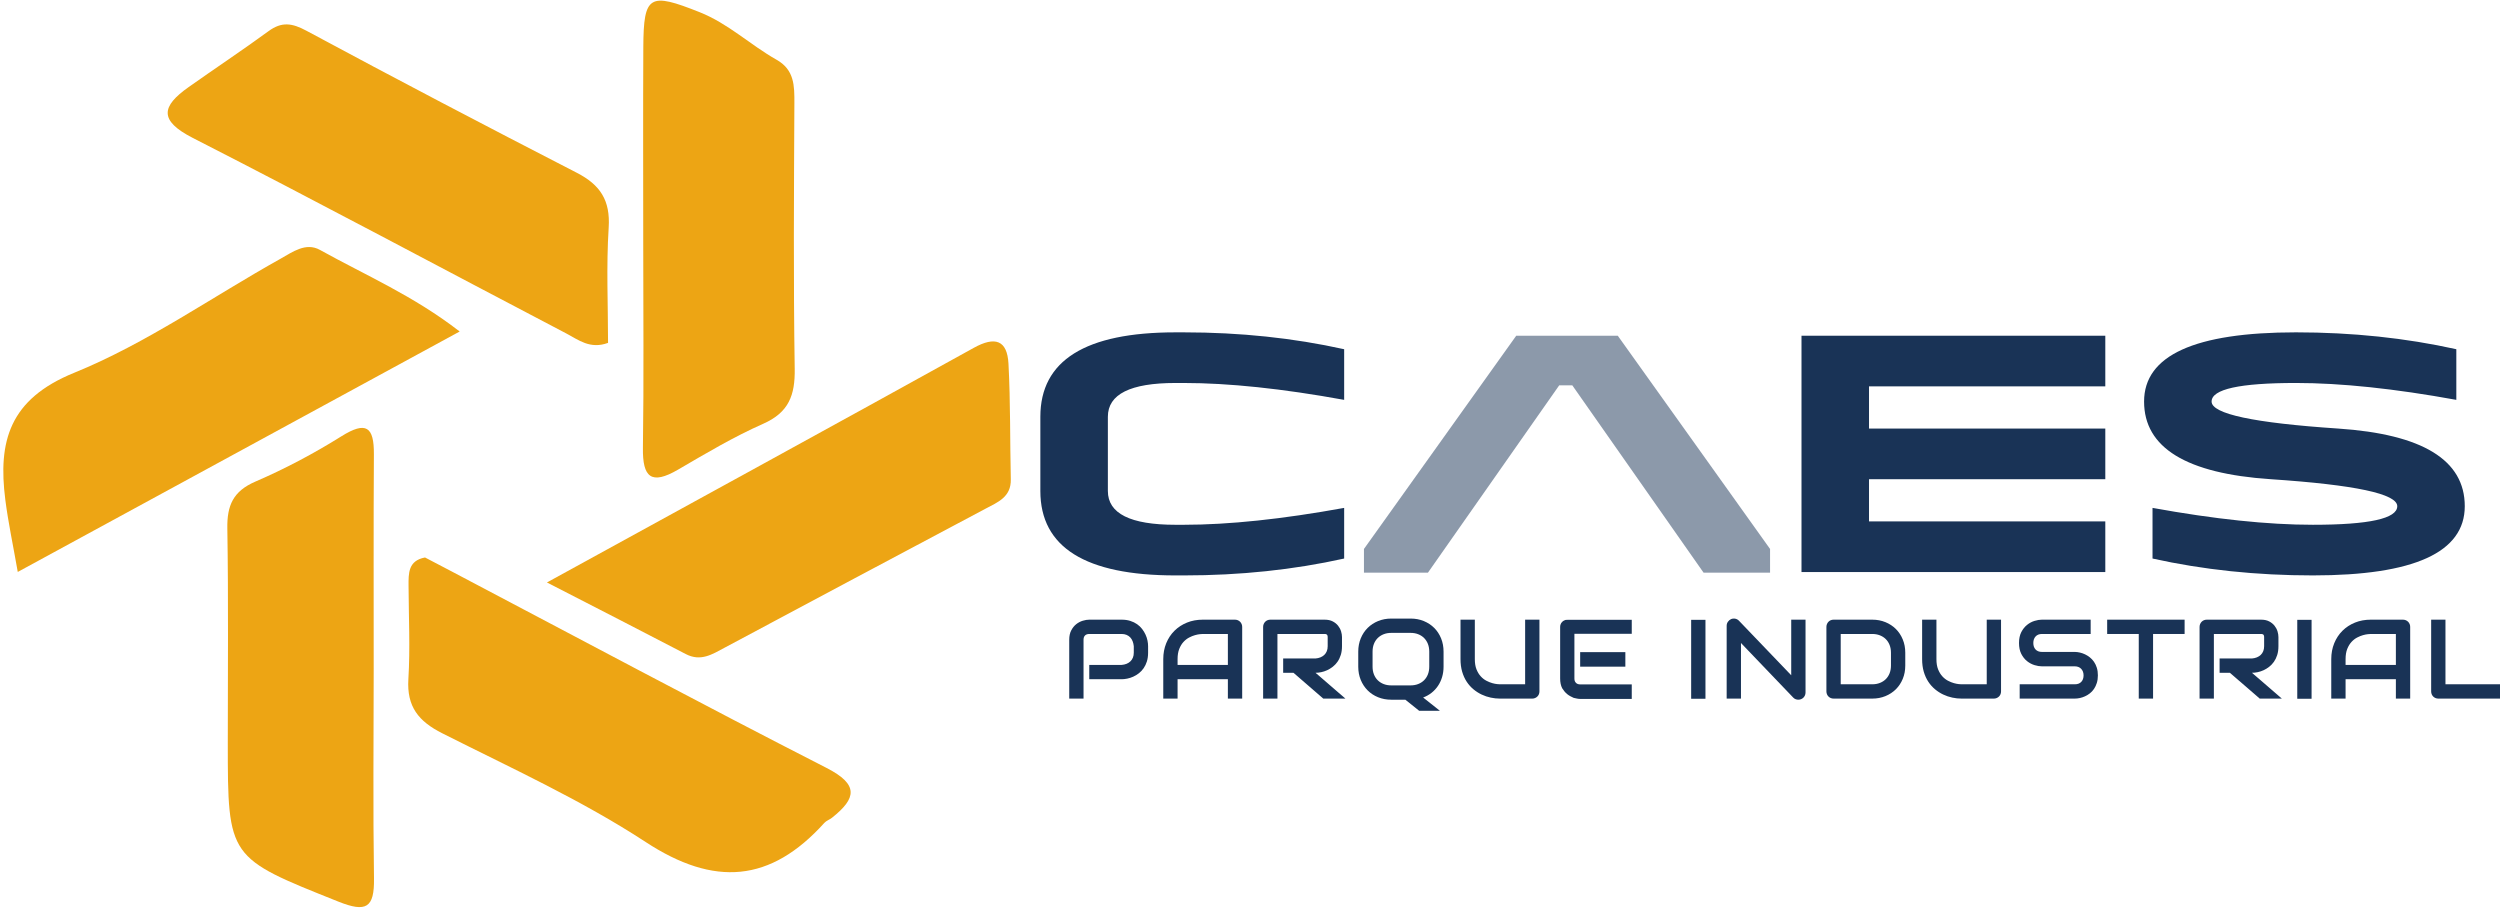 <?xml version="1.0" encoding="UTF-8" standalone="no"?>
<!DOCTYPE svg PUBLIC "-//W3C//DTD SVG 1.1//EN" "http://www.w3.org/Graphics/SVG/1.1/DTD/svg11.dtd">
<svg width="100%" height="100%" viewBox="0 0 500 182" version="1.1" xmlns="http://www.w3.org/2000/svg" xmlns:xlink="http://www.w3.org/1999/xlink" xml:space="preserve" xmlns:serif="http://www.serif.com/" style="fill-rule:evenodd;clip-rule:evenodd;stroke-linejoin:round;stroke-miterlimit:2;">
    <g transform="matrix(1,0,0,1,-100,-4800)">
        <g transform="matrix(2,0,0,2.667,-3376,4326.67)">
            <g transform="matrix(1.076,0,0,1.076,-527.862,1.923)">
                <g transform="matrix(0.5,0,0,0.375,2145.32,224.97)">
                    <path d="M0,-61.236C1.779,-60.304 3.561,-59.375 5.339,-58.439C28.416,-46.298 51.407,-33.991 74.624,-22.127C80.653,-19.046 80.214,-16.492 75.647,-12.867C75.199,-12.51 74.593,-12.318 74.22,-11.905C64.203,-0.815 53.783,0 41.024,-8.346C29.103,-16.145 15.965,-22.119 3.196,-28.566C-1.219,-30.795 -3.41,-33.518 -3.095,-38.625C-2.74,-44.381 -3.037,-50.177 -3.062,-55.956C-3.072,-58.294 -3.14,-60.645 0,-61.236" style="fill:rgb(237,165,20);fill-rule:nonzero;"/>
                </g>
                <g transform="matrix(0.5,0,0,0.375,2162.33,165.115)">
                    <path d="M0,58.492C-3.338,59.731 -5.51,57.924 -7.727,56.764C-30.876,44.652 -53.899,32.297 -77.165,20.415C-83.556,17.151 -83.001,14.519 -77.956,10.953C-73.022,7.464 -67.982,4.121 -63.103,0.557C-60.643,-1.239 -58.736,-0.955 -56.056,0.488C-39.396,9.456 -22.628,18.226 -5.804,26.884C-1.458,29.119 0.443,32 0.117,37.069C-0.344,44.236 0,51.455 0,58.492" style="fill:rgb(237,165,20);fill-rule:nonzero;"/>
                </g>
                <g transform="matrix(0.5,0,0,0.375,2165.6,179.511)">
                    <path d="M0,1.507C0,-10.621 -0.049,-22.749 0.015,-34.877C0.067,-44.586 1.162,-45.059 10.475,-41.358C15.836,-39.228 19.901,-35.267 24.78,-32.517C28.099,-30.646 28.11,-27.689 28.095,-24.447C28.016,-7.988 27.901,8.474 28.156,24.93C28.232,29.819 27.073,33.026 22.306,35.136C16.839,37.555 11.649,40.641 6.471,43.662C1.496,46.566 -0.139,45.121 -0.059,39.623C0.127,26.92 0,14.213 0,1.507" style="fill:rgb(237,165,20);fill-rule:nonzero;"/>
                </g>
                <g transform="matrix(0.5,0,0,0.375,2148.54,196.781)">
                    <path d="M0,-28.062C-28.327,-12.652 -54.945,1.829 -82.139,16.623C-83.021,11.582 -83.914,7.426 -84.451,3.225C-85.841,-7.645 -83.708,-15.49 -71.664,-20.386C-58.218,-25.853 -46.056,-34.465 -33.275,-41.599C-31.075,-42.827 -28.595,-44.685 -25.979,-43.23C-17.552,-38.544 -8.574,-34.709 0,-28.062" style="fill:rgb(237,165,20);fill-rule:nonzero;"/>
                </g>
                <g transform="matrix(0.5,0,0,0.375,2156.65,192.113)">
                    <path d="M0,31.027C27.639,15.86 53.532,1.711 79.346,-12.581C83.282,-14.76 85.555,-14.045 85.79,-9.612C86.169,-2.469 86.061,4.699 86.222,11.855C86.296,15.163 83.805,16.104 81.508,17.325C65.343,25.914 49.178,34.504 33.04,43.142C30.724,44.382 28.593,45.787 25.81,44.334C17.754,40.127 9.657,35.998 0,31.027" style="fill:rgb(237,165,20);fill-rule:nonzero;"/>
                </g>
                <g transform="matrix(0.5,0,0,0.375,2140.55,209.487)">
                    <path d="M0,0.721C-0.008,13.712 -0.141,26.705 0.055,39.694C0.138,45.182 -1.392,46.076 -6.569,44.009C-27.057,35.829 -27.118,35.988 -27.12,14.496C-27.121,1.217 -26.991,-12.065 -27.205,-25.341C-27.274,-29.598 -26.15,-32.256 -21.989,-34.052C-16.48,-36.431 -11.114,-39.271 -6.025,-42.456C-1.392,-45.355 0.07,-44.252 0.036,-39.118C-0.049,-25.839 0.008,-12.558 0,0.721" style="fill:rgb(237,165,20);fill-rule:nonzero;"/>
                </g>
                <g transform="matrix(0.5,0,0,0.375,2215.84,203.257)">
                    <path d="M0,-45.175C10.457,-45.175 20.391,-44.128 29.803,-42.038L29.803,-32.626C18.3,-34.718 8.366,-35.764 0,-35.764L-1.568,-35.764C-9.935,-35.764 -14.117,-33.672 -14.117,-29.489L-14.117,-15.686C-14.117,-11.503 -9.935,-9.411 -1.568,-9.411L0,-9.411C8.366,-9.411 18.3,-10.457 29.803,-12.549L29.803,-3.137C20.391,-1.045 10.457,0 0,0L-1.568,0C-18.3,0 -26.666,-5.229 -26.666,-15.686L-26.666,-29.489C-26.666,-39.946 -18.3,-45.175 -1.568,-45.175L0,-45.175Z" style="fill:rgb(25,51,86);fill-rule:nonzero;"/>
                </g>
                <g transform="matrix(0.5,0,0,0.375,2301.48,203.022)">
                    <path d="M0,-43.92L0,-34.509L-43.92,-34.509L-43.92,-26.666L0,-26.666L0,-17.254L-43.92,-17.254L-43.92,-9.412L0,-9.412L0,0L-56.469,0L-56.469,-43.92L0,-43.92Z" style="fill:rgb(25,51,86);fill-rule:nonzero;"/>
                </g>
                <g transform="matrix(0.5,0,0,0.375,2320.77,186.316)">
                    <path d="M0,45.175C-10.458,45.175 -20.391,44.13 -29.803,42.038L-29.803,32.626C-18.3,34.718 -8.366,35.764 0,35.764C10.457,35.764 15.686,34.614 15.686,32.313C15.686,30.012 7.843,28.34 -7.843,27.294C-23.529,26.248 -31.372,21.438 -31.372,12.862C-31.372,4.288 -21.96,0 -3.137,0C7.32,0 17.254,1.047 26.666,3.137L26.666,12.549C15.163,10.457 5.228,9.411 -3.137,9.411C-13.595,9.411 -18.823,10.563 -18.823,12.862C-18.823,15.163 -10.98,16.836 4.705,17.882C20.391,18.928 28.235,23.738 28.235,32.313C28.235,40.889 18.823,45.175 0,45.175" style="fill:rgb(25,51,86);fill-rule:nonzero;"/>
                </g>
                <g transform="matrix(0.5,0,0,0.375,1711.04,-326.027)">
                    <g opacity="0.5">
                        <g transform="matrix(1,0,0,1,1090.26,1410.91)">
                            <path d="M0,-44.034L-18.872,-44.034L-47.179,-4.403L-47.179,0L-35.283,0L-22.815,-17.791L-10.881,-34.819L-8.455,-34.819L3.478,-17.791L15.947,0L28.307,0L28.307,-4.403L0,-44.034Z" style="fill:rgb(25,51,86);fill-rule:nonzero;"/>
                        </g>
                    </g>
                </g>
                <g transform="matrix(0.5,0,0,0.375,2212.52,209.54)">
                    <path d="M0,-2.393C0,-1.786 -0.076,-1.244 -0.225,-0.766C-0.375,-0.289 -0.579,0.132 -0.834,0.497C-1.09,0.862 -1.385,1.174 -1.719,1.433C-2.053,1.693 -2.403,1.903 -2.768,2.067C-3.132,2.231 -3.501,2.35 -3.873,2.425C-4.244,2.501 -4.594,2.539 -4.92,2.539L-10.936,2.539L-10.936,-0.122L-4.92,-0.122C-4.58,-0.149 -4.272,-0.219 -3.995,-0.331C-3.718,-0.444 -3.483,-0.596 -3.285,-0.788C-3.087,-0.978 -2.932,-1.208 -2.824,-1.477C-2.715,-1.747 -2.66,-2.051 -2.66,-2.393L-2.66,-3.6C-2.694,-3.934 -2.766,-4.241 -2.875,-4.521C-2.984,-4.8 -3.132,-5.039 -3.319,-5.237C-3.507,-5.434 -3.734,-5.589 -4,-5.702C-4.266,-5.815 -4.572,-5.872 -4.92,-5.872L-10.915,-5.872C-11.27,-5.872 -11.539,-5.779 -11.724,-5.594C-11.908,-5.411 -12,-5.145 -12,-4.796L-12,6.138L-14.659,6.138L-14.659,-4.796C-14.659,-5.479 -14.535,-6.059 -14.286,-6.536C-14.038,-7.013 -13.726,-7.399 -13.356,-7.692C-12.984,-7.985 -12.579,-8.199 -12.144,-8.331C-11.707,-8.464 -11.305,-8.531 -10.936,-8.531L-4.92,-8.531C-4.322,-8.531 -3.782,-8.454 -3.304,-8.3C-2.827,-8.147 -2.406,-7.943 -2.041,-7.687C-1.676,-7.431 -1.366,-7.135 -1.111,-6.801C-0.854,-6.467 -0.644,-6.119 -0.476,-5.753C-0.308,-5.388 -0.187,-5.02 -0.113,-4.649C-0.038,-4.277 0,-3.927 0,-3.6L0,-2.393Z" style="fill:rgb(25,51,86);fill-rule:nonzero;"/>
                </g>
                <g transform="matrix(0.5,0,0,0.375,2215.26,208.689)">
                    <path d="M0,2.147L9.349,2.147L9.349,-3.602L4.674,-3.602C4.592,-3.602 4.42,-3.589 4.158,-3.566C3.895,-3.542 3.591,-3.482 3.247,-3.386C2.902,-3.291 2.539,-3.145 2.158,-2.947C1.776,-2.749 1.425,-2.476 1.103,-2.128C0.783,-1.781 0.52,-1.346 0.311,-0.825C0.103,-0.302 0,0.331 0,1.074L0,2.147ZM12.009,8.408L9.349,8.408L9.349,4.808L0,4.808L0,8.408L-2.66,8.408L-2.66,1.074C-2.66,0.002 -2.476,-0.983 -2.109,-1.883C-1.74,-2.784 -1.229,-3.557 -0.573,-4.205C0.082,-4.853 0.856,-5.358 1.749,-5.719C2.642,-6.081 3.617,-6.261 4.674,-6.261L10.668,-6.261C10.853,-6.261 11.027,-6.227 11.19,-6.16C11.355,-6.09 11.498,-5.996 11.621,-5.873C11.743,-5.749 11.838,-5.607 11.906,-5.443C11.974,-5.28 12.009,-5.105 12.009,-4.921L12.009,8.408Z" style="fill:rgb(25,51,86);fill-rule:nonzero;"/>
                </g>
                <g transform="matrix(0.5,0,0,0.375,2230.54,209.993)">
                    <path d="M0,-4.807C0,-4.201 -0.074,-3.658 -0.225,-3.181C-0.375,-2.703 -0.577,-2.283 -0.833,-1.917C-1.088,-1.552 -1.385,-1.24 -1.719,-0.982C-2.053,-0.721 -2.402,-0.509 -2.766,-0.342C-3.132,-0.174 -3.499,-0.053 -3.871,0.021C-4.243,0.096 -4.592,0.134 -4.92,0.134L0.635,4.931L-3.478,4.931L-9.022,0.134L-10.934,0.134L-10.934,-2.526L-4.92,-2.526C-4.586,-2.553 -4.281,-2.623 -4.004,-2.736C-3.728,-2.848 -3.49,-2.999 -3.288,-3.191C-3.087,-3.382 -2.932,-3.612 -2.824,-3.881C-2.713,-4.151 -2.659,-4.459 -2.659,-4.807L-2.659,-6.485C-2.659,-6.634 -2.678,-6.748 -2.715,-6.828C-2.753,-6.906 -2.801,-6.963 -2.858,-7.001C-2.917,-7.038 -2.978,-7.061 -3.043,-7.068C-3.108,-7.075 -3.167,-7.078 -3.221,-7.078L-11.999,-7.078L-11.999,4.931L-14.659,4.931L-14.659,-8.398C-14.659,-8.581 -14.624,-8.756 -14.556,-8.919C-14.488,-9.083 -14.394,-9.226 -14.275,-9.349C-14.156,-9.472 -14.014,-9.567 -13.85,-9.636C-13.687,-9.703 -13.51,-9.738 -13.318,-9.738L-3.221,-9.738C-2.629,-9.738 -2.127,-9.63 -1.719,-9.415C-1.309,-9.201 -0.976,-8.931 -0.721,-8.607C-0.466,-8.284 -0.281,-7.934 -0.168,-7.559C-0.056,-7.183 0,-6.832 0,-6.505L0,-4.807Z" style="fill:rgb(25,51,86);fill-rule:nonzero;"/>
                </g>
                <g transform="matrix(0.5,0,0,0.375,2238.65,210.388)">
                    <path d="M0,-4.857C0,-5.382 -0.085,-5.858 -0.251,-6.285C-0.419,-6.711 -0.655,-7.076 -0.957,-7.379C-1.261,-7.682 -1.625,-7.918 -2.051,-8.086C-2.477,-8.253 -2.948,-8.336 -3.458,-8.336L-7.059,-8.336C-7.577,-8.336 -8.051,-8.253 -8.477,-8.086C-8.903,-7.918 -9.269,-7.682 -9.576,-7.379C-9.882,-7.076 -10.12,-6.711 -10.286,-6.285C-10.454,-5.858 -10.537,-5.382 -10.537,-4.857L-10.537,-2.055C-10.537,-1.53 -10.454,-1.053 -10.286,-0.628C-10.12,-0.201 -9.882,0.164 -9.576,0.467C-9.269,0.771 -8.903,1.006 -8.477,1.173C-8.051,1.34 -7.577,1.423 -7.059,1.423L-3.48,1.423C-2.961,1.423 -2.488,1.34 -2.062,1.173C-1.635,1.006 -1.27,0.771 -0.963,0.467C-0.656,0.164 -0.419,-0.201 -0.251,-0.628C-0.085,-1.053 0,-1.53 0,-2.055L0,-4.857ZM2.659,-2.055C2.659,-1.373 2.568,-0.73 2.388,-0.127C2.207,0.477 1.951,1.025 1.62,1.515C1.289,2.006 0.89,2.436 0.423,2.805C-0.044,3.173 -0.564,3.463 -1.137,3.674L1.974,6.139L-1.883,6.139L-4.441,4.083L-7.059,4.083C-7.939,4.083 -8.753,3.932 -9.505,3.627C-10.254,3.325 -10.903,2.9 -11.448,2.354C-11.994,1.809 -12.422,1.161 -12.732,0.411C-13.042,-0.339 -13.197,-1.161 -13.197,-2.055L-13.197,-4.857C-13.197,-5.744 -13.042,-6.564 -12.732,-7.318C-12.422,-8.072 -11.994,-8.719 -11.448,-9.261C-10.903,-9.803 -10.254,-10.228 -9.505,-10.536C-8.753,-10.842 -7.939,-10.996 -7.059,-10.996L-3.458,-10.996C-2.579,-10.996 -1.766,-10.842 -1.019,-10.536C-0.272,-10.228 0.375,-9.803 0.92,-9.261C1.466,-8.719 1.892,-8.072 2.199,-7.318C2.506,-6.564 2.659,-5.744 2.659,-4.857L2.659,-2.055Z" style="fill:rgb(25,51,86);fill-rule:nonzero;"/>
                </g>
                <g transform="matrix(0.5,0,0,0.375,2248.89,206.844)">
                    <path d="M0,11.989C0,12.18 -0.033,12.357 -0.101,12.521C-0.169,12.684 -0.266,12.827 -0.388,12.945C-0.511,13.065 -0.654,13.159 -0.818,13.227C-0.981,13.296 -1.155,13.329 -1.339,13.329L-7.334,13.329C-7.901,13.329 -8.474,13.268 -9.052,13.145C-9.633,13.022 -10.194,12.834 -10.735,12.577C-11.277,12.322 -11.787,11.996 -12.265,11.6C-12.742,11.205 -13.159,10.736 -13.518,10.193C-13.876,9.652 -14.157,9.031 -14.363,8.332C-14.567,7.633 -14.669,6.854 -14.669,5.995L-14.669,-1.34L-12.009,-1.34L-12.009,5.995C-12.009,6.745 -11.905,7.379 -11.698,7.897C-11.489,8.416 -11.225,8.848 -10.904,9.197C-10.584,9.545 -10.233,9.817 -9.851,10.014C-9.468,10.213 -9.105,10.359 -8.761,10.455C-8.416,10.551 -8.114,10.61 -7.851,10.634C-7.588,10.658 -7.416,10.67 -7.334,10.67L-2.659,10.67L-2.659,-1.34L0,-1.34L0,11.989Z" style="fill:rgb(25,51,86);fill-rule:nonzero;"/>
                </g>
                <g transform="matrix(0.5,0,0,0.375,1711.04,-4145.41)">
                    <path d="M1091.67,11613.4L1083.27,11613.4L1083.27,11610.7L1091.67,11610.7L1091.67,11613.4ZM1092.86,11619.4L1083.27,11619.4C1082.9,11619.4 1082.5,11619.3 1082.06,11619.2C1081.62,11619 1081.22,11618.8 1080.85,11618.5C1080.48,11618.2 1080.17,11617.8 1079.92,11617.4C1079.67,11616.9 1079.55,11616.3 1079.55,11615.6L1079.55,11606C1079.55,11605.8 1079.58,11605.7 1079.65,11605.5C1079.71,11605.3 1079.81,11605.2 1079.93,11605.1C1080.05,11604.9 1080.19,11604.9 1080.35,11604.8C1080.52,11604.7 1080.69,11604.7 1080.88,11604.7L1092.86,11604.7L1092.86,11607.3L1082.2,11607.3L1082.2,11615.6C1082.2,11616 1082.3,11616.2 1082.48,11616.4C1082.66,11616.6 1082.93,11616.7 1083.29,11616.7L1092.86,11616.7L1092.86,11619.4Z" style="fill:rgb(25,51,86);fill-rule:nonzero;"/>
                </g>
                <g transform="matrix(-0.5,0,0,0.375,2816.27,-4145.41)">
                    <rect x="1103.9" y="11604.7" width="2.659" height="14.669" style="fill:rgb(25,51,86);"/>
                </g>
                <g transform="matrix(0.5,0,0,0.375,2273.62,206.757)">
                    <path d="M0,12.424C0,12.614 -0.035,12.792 -0.107,12.955C-0.178,13.119 -0.274,13.261 -0.393,13.38C-0.512,13.499 -0.654,13.593 -0.818,13.661C-0.981,13.73 -1.155,13.764 -1.339,13.764C-1.502,13.764 -1.669,13.733 -1.835,13.672C-2.003,13.611 -2.151,13.512 -2.281,13.375L-11.999,3.227L-11.999,13.559L-14.659,13.559L-14.659,0.026C-14.659,-0.247 -14.582,-0.494 -14.429,-0.717C-14.275,-0.938 -14.078,-1.103 -13.84,-1.213C-13.589,-1.315 -13.329,-1.34 -13.063,-1.29C-12.797,-1.238 -12.568,-1.113 -12.378,-0.916L-2.659,9.222L-2.659,-1.11L0,-1.11L0,12.424Z" style="fill:rgb(25,51,86);fill-rule:nonzero;"/>
                </g>
                <g transform="matrix(0.5,0,0,0.375,2281.56,209.54)">
                    <path d="M0,-2.393C0,-2.911 -0.085,-3.385 -0.251,-3.815C-0.419,-4.245 -0.654,-4.611 -0.961,-4.914C-1.268,-5.218 -1.635,-5.454 -2.062,-5.621C-2.488,-5.788 -2.959,-5.872 -3.478,-5.872L-9.34,-5.872L-9.34,3.479L-3.478,3.479C-2.959,3.479 -2.488,3.395 -2.062,3.228C-1.635,3.061 -1.268,2.826 -0.961,2.522C-0.654,2.219 -0.419,1.854 -0.251,1.428C-0.085,1.002 0,0.526 0,0.002L0,-2.393ZM2.659,0.002C2.659,0.894 2.505,1.716 2.193,2.466C1.883,3.216 1.456,3.862 0.91,4.405C0.364,4.947 -0.284,5.372 -1.034,5.678C-1.784,5.985 -2.598,6.138 -3.478,6.138L-10.659,6.138C-10.851,6.138 -11.028,6.105 -11.191,6.037C-11.355,5.968 -11.497,5.875 -11.616,5.754C-11.735,5.636 -11.829,5.494 -11.897,5.331C-11.965,5.167 -12,4.99 -12,4.798L-12,-7.191C-12,-7.374 -11.965,-7.549 -11.897,-7.712C-11.829,-7.876 -11.735,-8.019 -11.616,-8.142C-11.497,-8.265 -11.355,-8.36 -11.191,-8.429C-11.028,-8.497 -10.851,-8.531 -10.659,-8.531L-3.478,-8.531C-2.598,-8.531 -1.784,-8.377 -1.034,-8.071C-0.284,-7.764 0.364,-7.339 0.91,-6.797C1.456,-6.254 1.883,-5.607 2.193,-4.853C2.505,-4.1 2.659,-3.28 2.659,-2.393L2.659,0.002Z" style="fill:rgb(25,51,86);fill-rule:nonzero;"/>
                </g>
                <g transform="matrix(0.5,0,0,0.375,2291.79,206.844)">
                    <path d="M0,11.989C0,12.18 -0.033,12.357 -0.101,12.521C-0.169,12.684 -0.266,12.827 -0.388,12.945C-0.511,13.065 -0.654,13.159 -0.818,13.227C-0.981,13.296 -1.155,13.329 -1.339,13.329L-7.334,13.329C-7.901,13.329 -8.474,13.268 -9.052,13.145C-9.633,13.022 -10.194,12.834 -10.735,12.577C-11.278,12.322 -11.787,11.996 -12.265,11.6C-12.742,11.205 -13.159,10.736 -13.518,10.193C-13.876,9.652 -14.157,9.031 -14.363,8.332C-14.567,7.633 -14.669,6.854 -14.669,5.995L-14.669,-1.34L-12.009,-1.34L-12.009,5.995C-12.009,6.745 -11.905,7.379 -11.698,7.897C-11.489,8.416 -11.225,8.848 -10.904,9.197C-10.584,9.545 -10.233,9.817 -9.851,10.014C-9.468,10.213 -9.105,10.359 -8.761,10.455C-8.416,10.551 -8.114,10.61 -7.851,10.634C-7.588,10.658 -7.416,10.67 -7.334,10.67L-2.659,10.67L-2.659,-1.34L0,-1.34L0,11.989Z" style="fill:rgb(25,51,86);fill-rule:nonzero;"/>
                </g>
                <g transform="matrix(0.5,0,0,0.375,2300.79,207.959)">
                    <path d="M0,6.037C0,6.562 -0.067,7.034 -0.2,7.454C-0.333,7.873 -0.509,8.243 -0.727,8.563C-0.945,8.885 -1.202,9.157 -1.493,9.382C-1.787,9.607 -2.09,9.792 -2.405,9.934C-2.718,10.078 -3.037,10.183 -3.362,10.252C-3.685,10.32 -3.99,10.353 -4.276,10.353L-14.536,10.353L-14.536,7.694L-4.276,7.694C-3.765,7.694 -3.368,7.544 -3.085,7.244C-2.802,6.944 -2.66,6.542 -2.66,6.037C-2.66,5.791 -2.698,5.566 -2.772,5.362C-2.848,5.157 -2.955,4.979 -3.096,4.83C-3.235,4.68 -3.406,4.564 -3.607,4.482C-3.808,4.4 -4.031,4.359 -4.276,4.359L-10.393,4.359C-10.824,4.359 -11.288,4.283 -11.786,4.13C-12.283,3.975 -12.745,3.728 -13.172,3.388C-13.598,3.047 -13.953,2.599 -14.236,2.047C-14.518,1.495 -14.66,0.82 -14.66,0.021C-14.66,-0.776 -14.518,-1.449 -14.236,-1.998C-13.953,-2.547 -13.598,-2.994 -13.172,-3.338C-12.745,-3.683 -12.283,-3.932 -11.786,-4.085C-11.288,-4.238 -10.824,-4.316 -10.393,-4.316L-1.341,-4.316L-1.341,-1.656L-10.393,-1.656C-10.898,-1.656 -11.293,-1.503 -11.575,-1.195C-11.858,-0.889 -12,-0.484 -12,0.021C-12,0.533 -11.858,0.937 -11.575,1.234C-11.293,1.531 -10.898,1.68 -10.393,1.68L-4.257,1.68C-3.969,1.685 -3.667,1.725 -3.345,1.797C-3.025,1.868 -2.706,1.979 -2.39,2.129C-2.072,2.279 -1.77,2.468 -1.484,2.697C-1.197,2.926 -0.943,3.2 -0.721,3.52C-0.5,3.842 -0.325,4.21 -0.195,4.625C-0.065,5.042 0,5.512 0,6.037" style="fill:rgb(25,51,86);fill-rule:nonzero;"/>
                </g>
                <g transform="matrix(0.5,0,0,0.375,2308.85,210.845)">
                    <path d="M0,-9.351L-5.862,-9.351L-5.862,2.659L-8.522,2.659L-8.522,-9.351L-14.394,-9.351L-14.394,-12.01L0,-12.01L0,-9.351Z" style="fill:rgb(25,51,86);fill-rule:nonzero;"/>
                </g>
                <g transform="matrix(0.5,0,0,0.375,2317.57,209.993)">
                    <path d="M0,-4.807C0,-4.201 -0.074,-3.658 -0.225,-3.181C-0.375,-2.703 -0.578,-2.283 -0.833,-1.917C-1.088,-1.552 -1.385,-1.24 -1.719,-0.982C-2.053,-0.721 -2.402,-0.509 -2.766,-0.342C-3.132,-0.174 -3.499,-0.053 -3.871,0.021C-4.243,0.096 -4.592,0.134 -4.92,0.134L0.635,4.931L-3.478,4.931L-9.022,0.134L-10.935,0.134L-10.935,-2.526L-4.92,-2.526C-4.586,-2.553 -4.281,-2.623 -4.004,-2.736C-3.728,-2.848 -3.49,-2.999 -3.288,-3.191C-3.087,-3.382 -2.932,-3.612 -2.824,-3.881C-2.713,-4.151 -2.659,-4.459 -2.659,-4.807L-2.659,-6.485C-2.659,-6.634 -2.678,-6.748 -2.715,-6.828C-2.753,-6.906 -2.801,-6.963 -2.858,-7.001C-2.917,-7.038 -2.978,-7.061 -3.043,-7.068C-3.108,-7.075 -3.167,-7.078 -3.221,-7.078L-11.999,-7.078L-11.999,4.931L-14.659,4.931L-14.659,-8.398C-14.659,-8.581 -14.624,-8.756 -14.556,-8.919C-14.488,-9.083 -14.394,-9.226 -14.275,-9.349C-14.156,-9.472 -14.014,-9.567 -13.85,-9.636C-13.687,-9.703 -13.51,-9.738 -13.318,-9.738L-3.221,-9.738C-2.629,-9.738 -2.127,-9.63 -1.719,-9.415C-1.309,-9.201 -0.977,-8.931 -0.721,-8.607C-0.466,-8.284 -0.281,-7.934 -0.168,-7.559C-0.056,-7.183 0,-6.832 0,-6.505L0,-4.807Z" style="fill:rgb(25,51,86);fill-rule:nonzero;"/>
                </g>
                <g transform="matrix(-0.5,0,0,0.375,2928.93,-4145.41)">
                    <rect x="1216.56" y="11604.7" width="2.659" height="14.669" style="fill:rgb(25,51,86);"/>
                </g>
                <g transform="matrix(0.5,0,0,0.375,2323.81,208.689)">
                    <path d="M0,2.147L9.35,2.147L9.35,-3.602L4.675,-3.602C4.594,-3.602 4.421,-3.589 4.158,-3.566C3.895,-3.542 3.593,-3.482 3.248,-3.386C2.904,-3.291 2.541,-3.145 2.158,-2.947C1.776,-2.749 1.425,-2.476 1.105,-2.128C0.785,-1.781 0.52,-1.346 0.311,-0.825C0.104,-0.302 0,0.331 0,1.074L0,2.147ZM12.009,8.408L9.35,8.408L9.35,4.808L0,4.808L0,8.408L-2.66,8.408L-2.66,1.074C-2.66,0.002 -2.476,-0.983 -2.107,-1.883C-1.738,-2.784 -1.227,-3.557 -0.573,-4.205C0.082,-4.853 0.856,-5.358 1.749,-5.719C2.642,-6.081 3.619,-6.261 4.675,-6.261L10.67,-6.261C10.854,-6.261 11.028,-6.227 11.191,-6.16C11.355,-6.09 11.498,-5.996 11.621,-5.873C11.743,-5.749 11.84,-5.607 11.908,-5.443C11.976,-5.28 12.009,-5.105 12.009,-4.921L12.009,8.408Z" style="fill:rgb(25,51,86);fill-rule:nonzero;"/>
                </g>
                <g transform="matrix(0.5,0,0,0.375,2338.5,206.341)">
                    <path d="M0,14.669L-12.133,14.669C-12.323,14.669 -12.5,14.636 -12.665,14.567C-12.828,14.499 -12.97,14.405 -13.09,14.285C-13.209,14.167 -13.303,14.024 -13.371,13.861C-13.439,13.697 -13.472,13.521 -13.472,13.329L-13.472,0L-10.813,0L-10.813,12.01L0,12.01L0,14.669Z" style="fill:rgb(25,51,86);fill-rule:nonzero;"/>
                </g>
            </g>
        </g>
    </g>
</svg>
